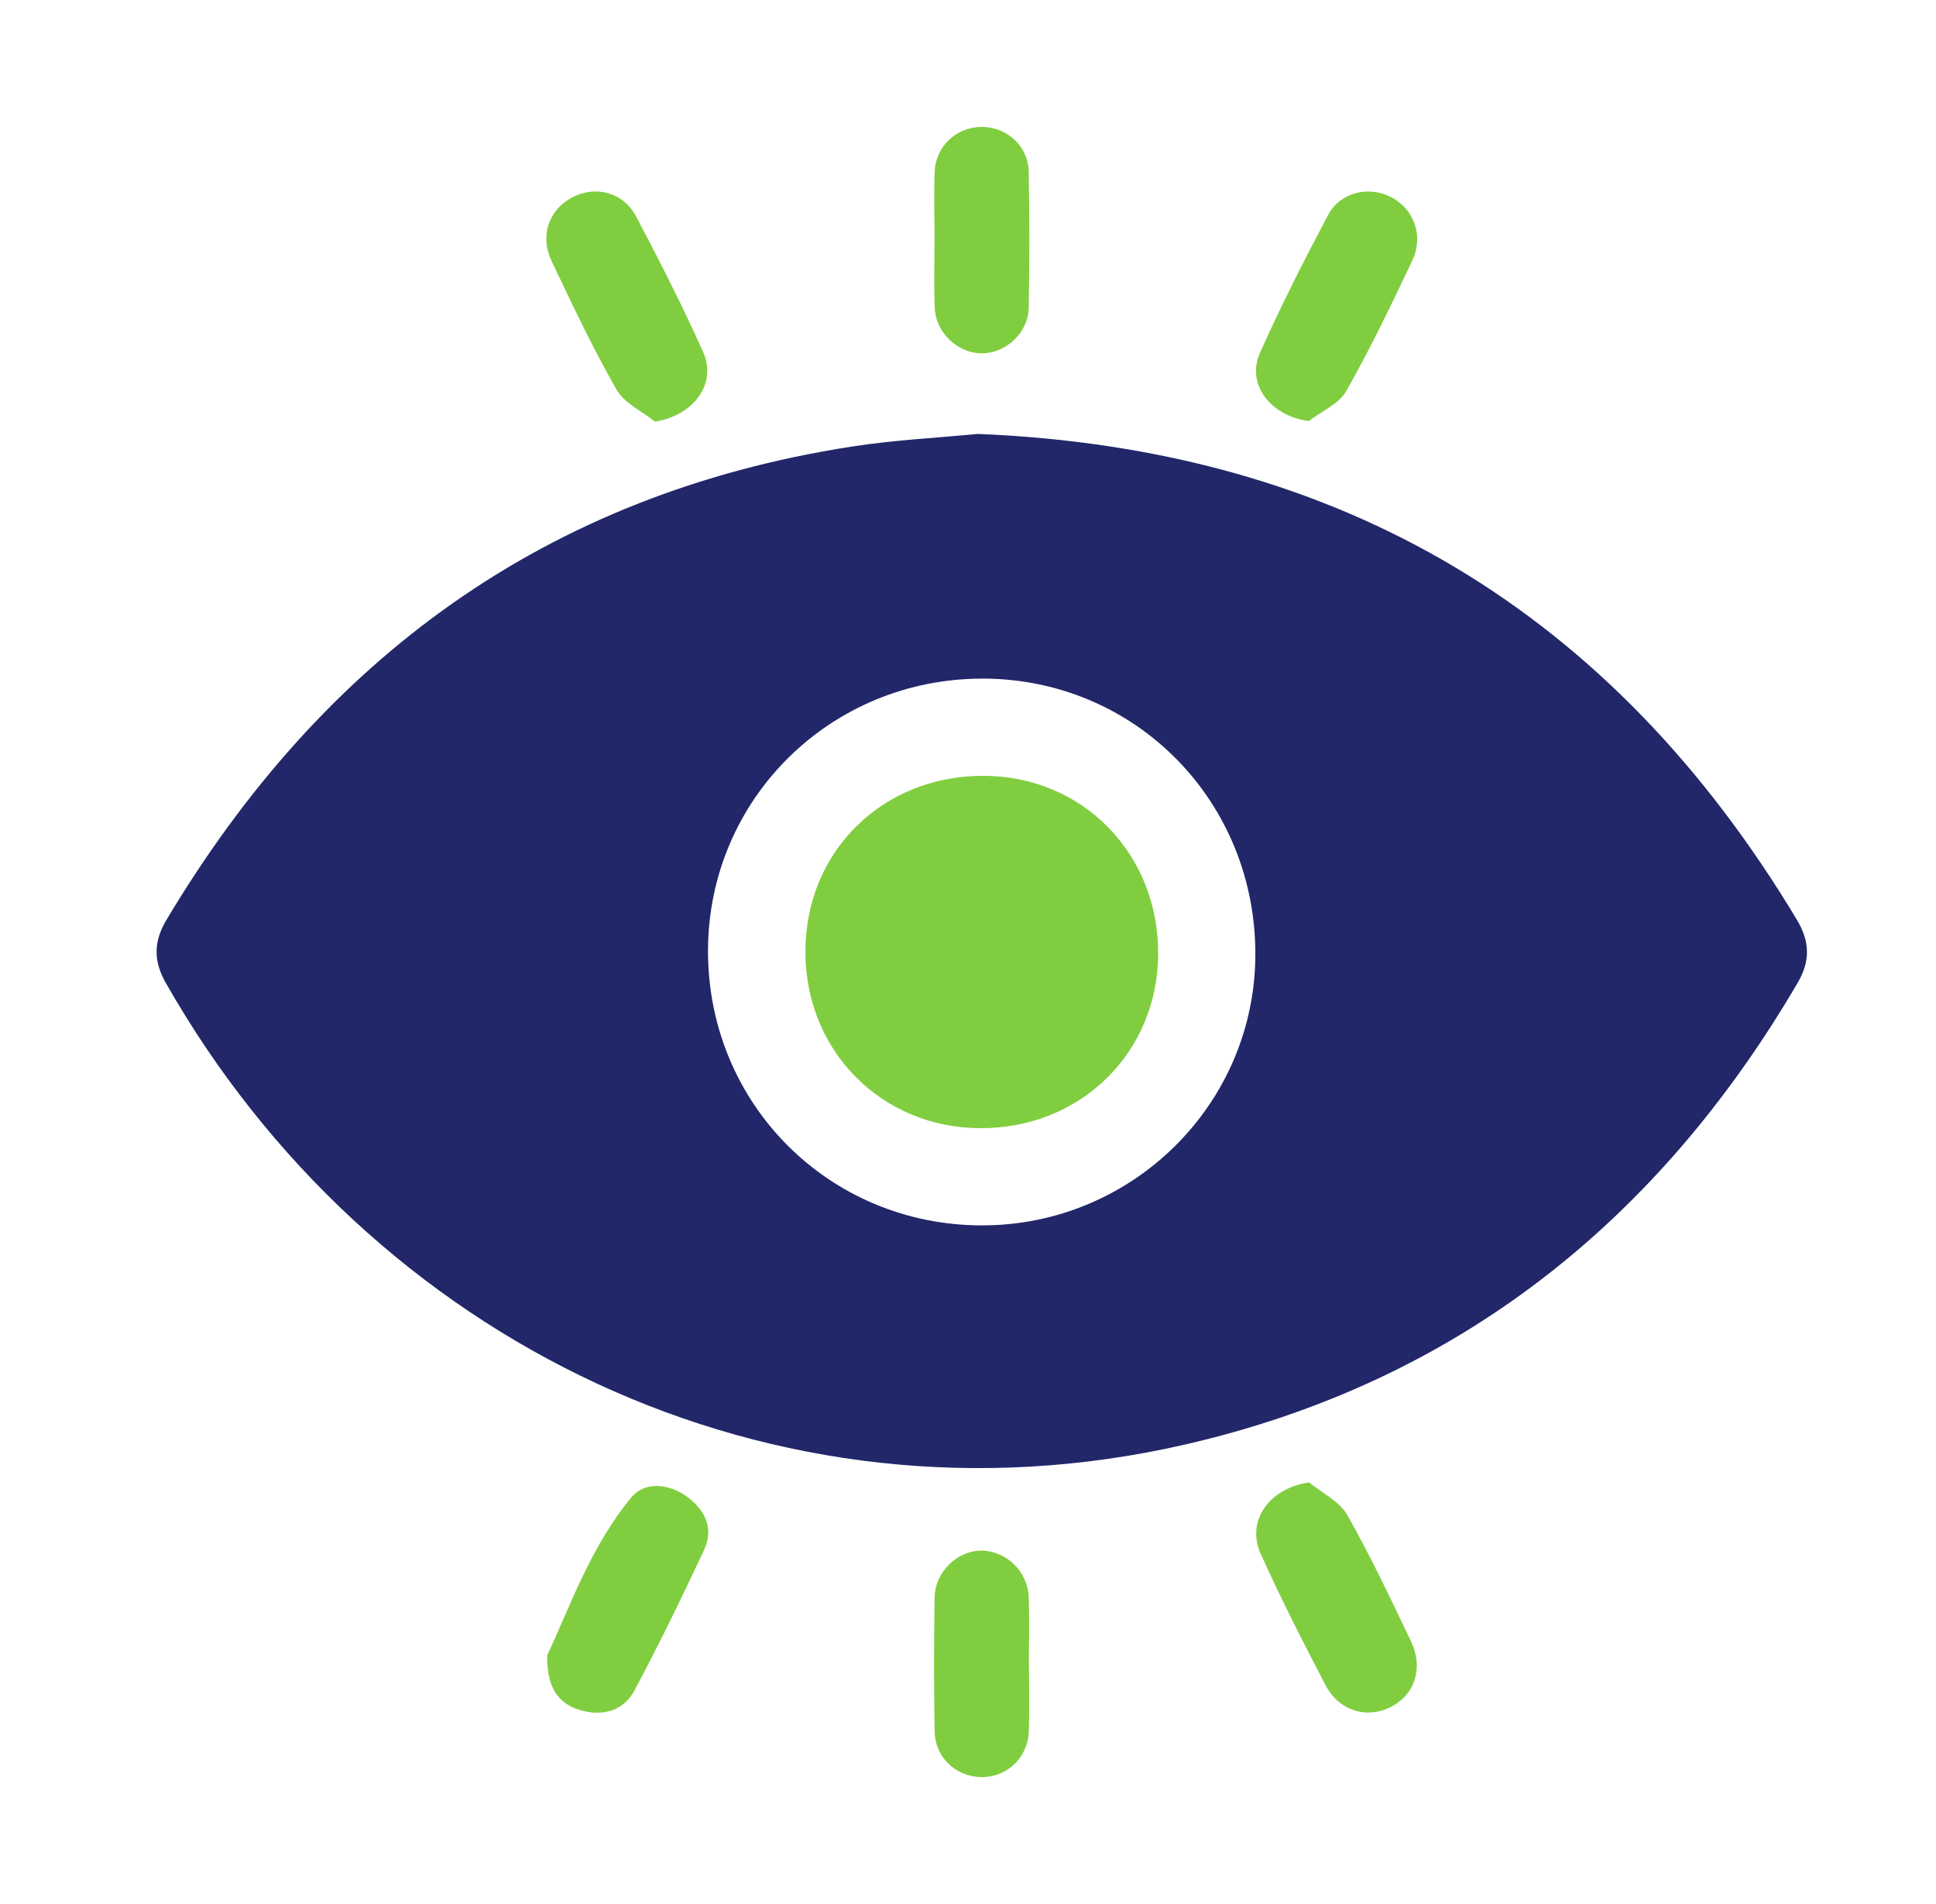 <svg xmlns="http://www.w3.org/2000/svg" width="61" height="60" viewBox="0 0 61 60" fill="none">
  <path d="M30.806 13.674C42.281 14.14 50.802 19.289 56.621 28.991C57.022 29.66 57.046 30.28 56.644 30.966C52.232 38.507 45.884 43.562 37.329 45.523C24.353 48.496 11.659 42.291 5.223 30.973C4.831 30.285 4.839 29.671 5.239 28.998C10.159 20.745 17.217 15.573 26.809 14.077C28.168 13.864 29.551 13.797 30.808 13.674H30.806ZM30.964 21.385C26.167 21.379 22.323 25.182 22.308 29.945C22.293 34.774 26.115 38.611 30.938 38.615C35.677 38.618 39.538 34.8 39.554 30.092C39.57 25.242 35.772 21.39 30.963 21.384L30.964 21.385Z" fill="#212769"/>
  <path d="M20.634 13.287C20.223 12.955 19.668 12.703 19.424 12.276C18.677 10.966 18.029 9.597 17.382 8.232C17 7.426 17.293 6.61 18.025 6.222C18.755 5.835 19.634 6.049 20.042 6.82C20.785 8.224 21.506 9.643 22.155 11.092C22.599 12.085 21.862 13.093 20.634 13.287Z" fill="#80CE40"/>
  <path d="M41.239 13.269C40.022 13.106 39.261 12.107 39.7 11.118C40.357 9.643 41.089 8.2 41.847 6.773C42.228 6.056 43.116 5.851 43.817 6.204C44.543 6.569 44.87 7.423 44.499 8.209C43.842 9.599 43.176 10.988 42.418 12.323C42.187 12.731 41.641 12.958 41.239 13.269Z" fill="#80CE40"/>
  <path d="M17.241 52.166C17.963 50.619 18.616 48.724 19.898 47.18C20.316 46.676 21.066 46.754 21.622 47.147C22.195 47.554 22.509 48.148 22.185 48.841C21.491 50.33 20.768 51.807 19.999 53.258C19.634 53.944 18.943 54.1 18.235 53.876C17.589 53.669 17.227 53.18 17.24 52.169L17.241 52.166Z" fill="#80CE40"/>
  <path d="M41.248 46.713C41.656 47.049 42.203 47.308 42.447 47.737C43.18 49.024 43.81 50.371 44.453 51.709C44.859 52.556 44.584 53.399 43.829 53.788C43.073 54.178 42.19 53.918 41.765 53.103C41.054 51.741 40.356 50.371 39.725 48.972C39.256 47.932 39.977 46.9 41.248 46.715V46.713Z" fill="#80CE40"/>
  <path d="M29.445 7.514C29.445 6.812 29.423 6.108 29.45 5.406C29.483 4.603 30.14 4 30.932 4C31.726 4 32.397 4.601 32.413 5.407C32.44 6.839 32.44 8.271 32.413 9.703C32.398 10.488 31.689 11.135 30.932 11.135C30.179 11.135 29.483 10.485 29.452 9.701C29.423 8.973 29.445 8.242 29.445 7.512V7.514Z" fill="#80CE40"/>
  <path d="M32.422 52.521C32.422 53.197 32.441 53.874 32.417 54.548C32.388 55.4 31.717 56.022 30.894 55.999C30.102 55.978 29.461 55.37 29.448 54.555C29.425 53.15 29.425 51.745 29.448 50.34C29.462 49.515 30.193 48.837 30.967 48.865C31.729 48.892 32.388 49.539 32.413 50.334C32.438 51.062 32.418 51.793 32.418 52.523L32.422 52.521Z" fill="#80CE40"/>
  <path d="M30.895 35.552C27.775 35.544 25.372 33.119 25.377 29.982C25.38 26.823 27.817 24.43 31.014 24.448C34.121 24.466 36.505 26.905 36.492 30.058C36.48 33.172 34.048 35.56 30.897 35.552H30.895Z" fill="#80CE40"/>
</svg>
